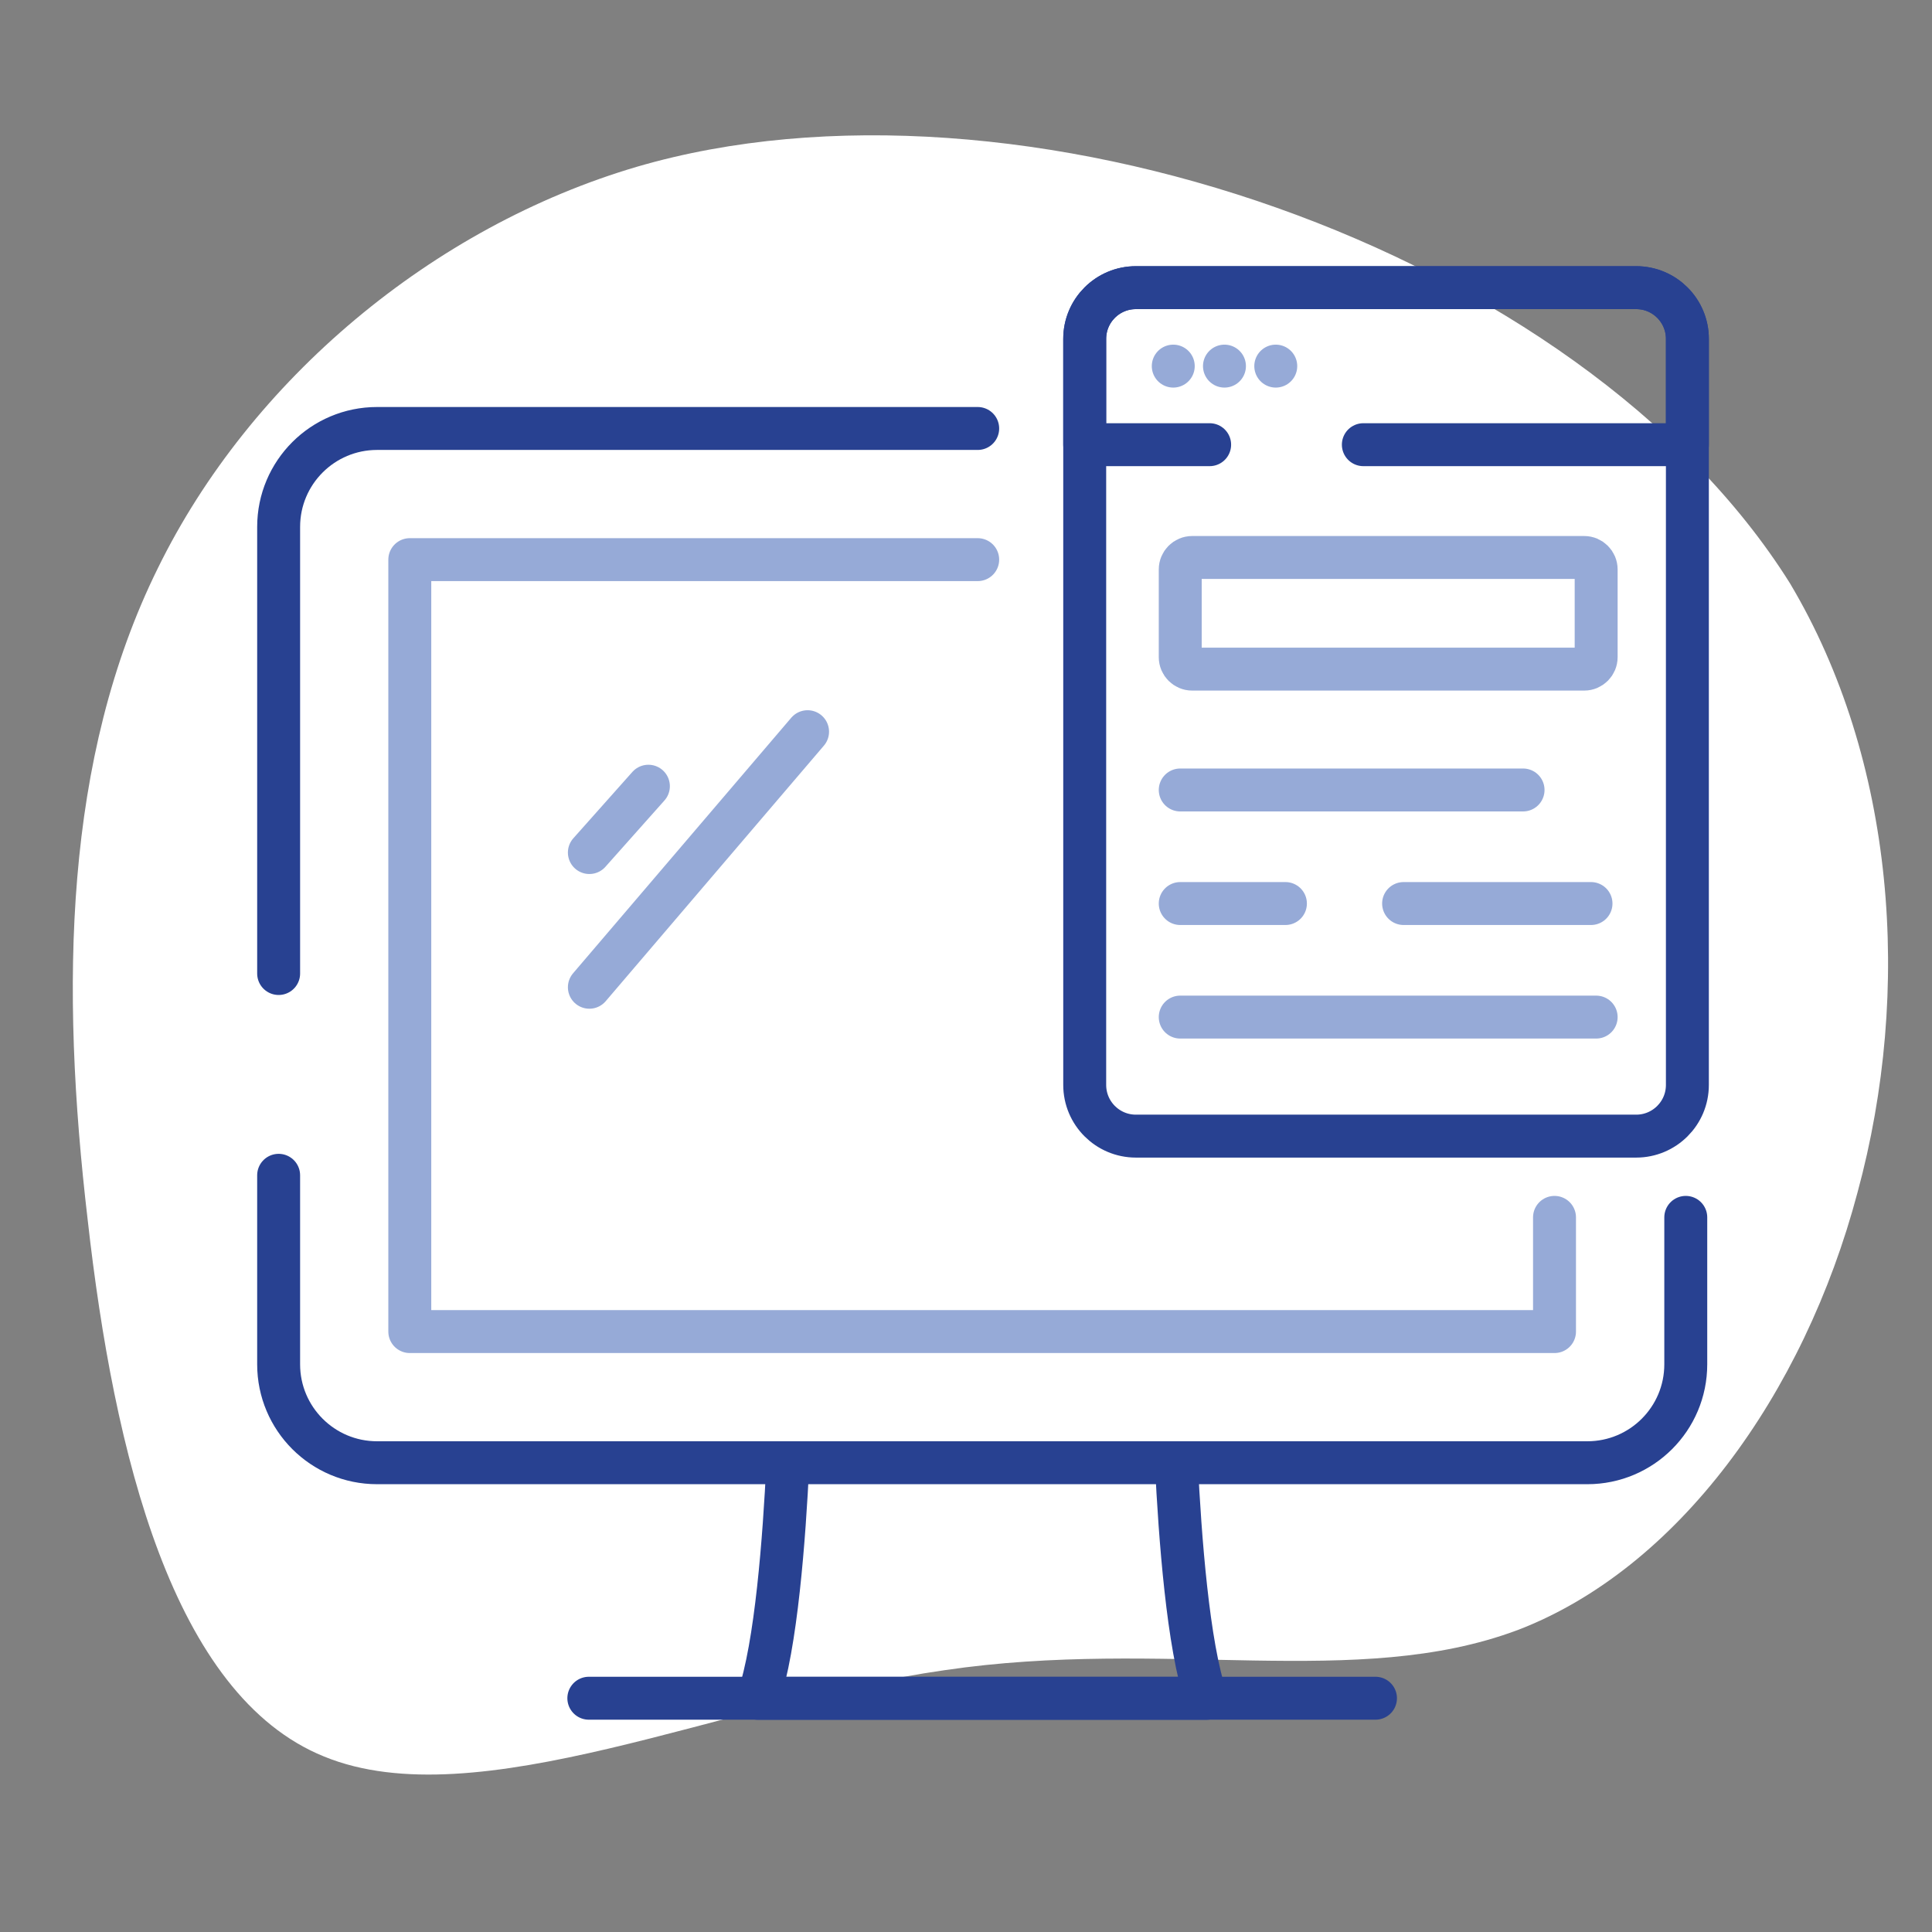 <?xml version="1.0" encoding="UTF-8"?><svg xmlns="http://www.w3.org/2000/svg" width="180" height="180" viewBox="0 0 180 180"><rect x="0" y="0" width="180" height="180" fill="#808080" stroke="none"/><g id="Blob"><path d="M141.37,151.88c14.92-5.71,26.68-21.91,31.69-40.78,5.13-18.88,3.5-40.32-6.29-56.75C147.2,23.11,94.65,5.21,59.33,15.54c-18.99,5.59-36.01,19.81-44.63,37.41-8.74,17.71-9.09,38.92-6.53,60.71,2.45,21.79,7.92,44.28,22.02,49.99,14.22,5.83,37.29-5.13,57.8-8.04,20.51-3.03,38.45,1.86,53.37-3.73Z" style="fill:#fff;"/></g><g id="Work"><path d="M25.96,109.5v17.61c0,5.06,4.1,9.17,9.17,9.17h112.76c5.06,0,9.17-4.1,9.17-9.17v-13.69" style="fill:none; stroke:#284191; stroke-linecap:round; stroke-linejoin:round; stroke-width:4px;"/><path d="M91.09,39.92h-55.96c-5.06,0-9.17,4.1-9.17,9.17v41.61" style="fill:none; stroke:#284191; stroke-linecap:round; stroke-linejoin:round; stroke-width:4px;"/><polyline points="91.09 52.14 38.18 52.14 38.18 124.06 144.83 124.06 144.83 113.42" style="fill:none; stroke:#96aad7; stroke-linecap:round; stroke-linejoin:round; stroke-width:4px;"/><path d="M152.44,105.85h-46.61c-2.64,0-4.77-2.14-4.77-4.77V31.57c0-2.64,2.14-4.77,4.77-4.77h46.61c2.64,0,4.77,2.14,4.77,4.77v69.51c0,2.64-2.14,4.77-4.77,4.77Z" style="fill:none; stroke:#284191; stroke-linecap:round; stroke-linejoin:round; stroke-width:4px;"/><path d="M112.7,41.43h-11.64v-9.86c0-2.64,2.14-4.77,4.77-4.77h46.61c2.64,0,4.77,2.14,4.77,4.77v9.86h-30.19" style="fill:none; stroke:#284191; stroke-linecap:round; stroke-linejoin:round; stroke-width:4px;"/><path d="M147.6,62.34h-36.53c-.61,0-1.11-.5-1.11-1.11v-8.18c0-.61.5-1.11,1.11-1.11h36.53c.61,0,1.11.5,1.11,1.11v8.18c0,.61-.5,1.11-1.11,1.11Z" style="fill:none; stroke:#96aad7; stroke-linecap:round; stroke-linejoin:round; stroke-width:4px;"/><line x1="148.71" y1="94.76" x2="109.96" y2="94.76" style="fill:none; stroke:#96aad7; stroke-linecap:round; stroke-linejoin:round; stroke-width:4px;"/><line x1="141.9" y1="73.6" x2="109.96" y2="73.6" style="fill:none; stroke:#96aad7; stroke-linecap:round; stroke-linejoin:round; stroke-width:4px;"/><line x1="119.76" y1="84.18" x2="109.96" y2="84.18" style="fill:none; stroke:#96aad7; stroke-linecap:round; stroke-linejoin:round; stroke-width:4px;"/><line x1="148.23" y1="84.18" x2="130.77" y2="84.18" style="fill:none; stroke:#96aad7; stroke-linecap:round; stroke-linejoin:round; stroke-width:4px;"/><line x1="109.31" y1="34.11" x2="109.31" y2="34.11" style="fill:none; stroke:#96aad7; stroke-linecap:round; stroke-linejoin:round; stroke-width:4px;"/><line x1="114.08" y1="34.11" x2="114.08" y2="34.11" style="fill:none; stroke:#96aad7; stroke-linecap:round; stroke-linejoin:round; stroke-width:4px;"/><line x1="118.86" y1="34.11" x2="118.86" y2="34.11" style="fill:none; stroke:#96aad7; stroke-linecap:round; stroke-linejoin:round; stroke-width:4px;"/><path id="path31" d="M54.86,158.22h73.29" style="fill:none; stroke:#284191; stroke-linecap:round; stroke-linejoin:round; stroke-width:4px;"/><path id="path43" d="M73.4,136.39c-.33,6.84-1.08,16.99-2.77,21.84h41.75c-1.69-4.86-2.45-15.08-2.78-21.92" style="fill:none; stroke:#284191; stroke-linecap:round; stroke-linejoin:round; stroke-width:4px;"/><path id="path55" d="M75.24,68.17l-20.33,23.81" style="fill:none; stroke:#96aad7; stroke-linecap:round; stroke-linejoin:round; stroke-width:4px;"/><path id="path59" d="M60.41,73.25l-5.5,6.18" style="fill:none; stroke:#96aad7; stroke-linecap:round; stroke-linejoin:round; stroke-width:4px;"/></g></svg>